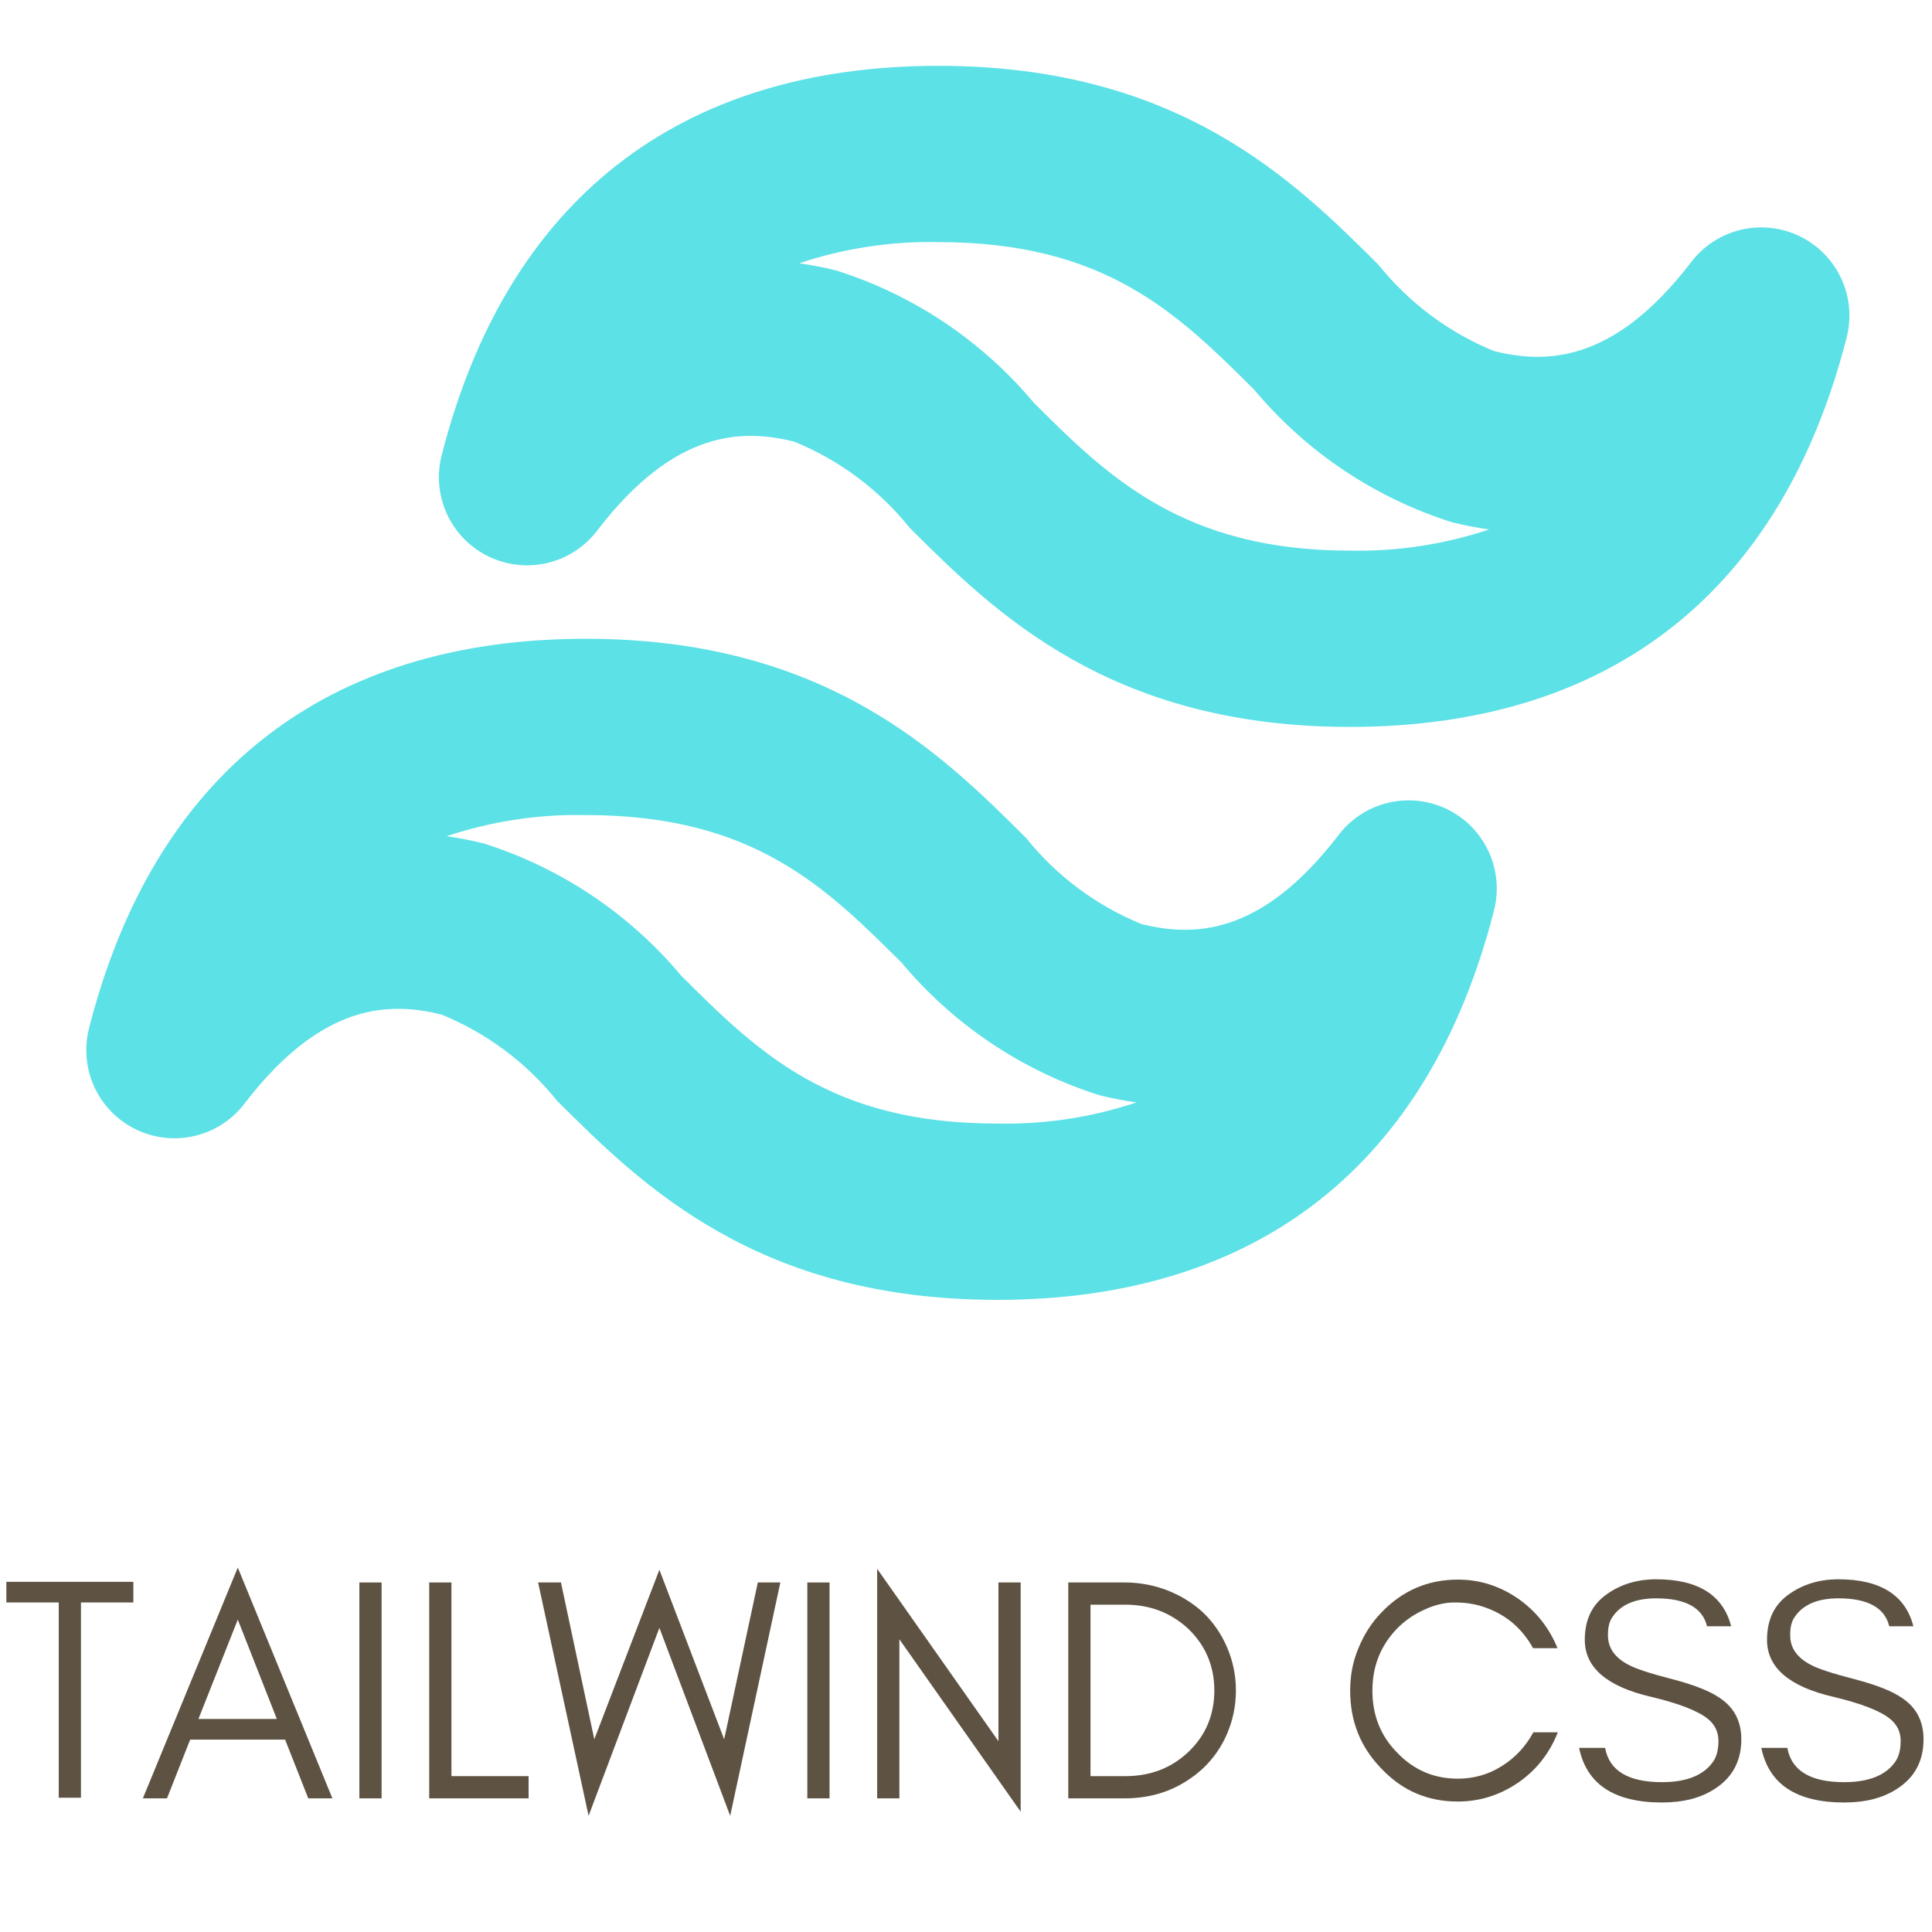 <svg xmlns="http://www.w3.org/2000/svg" xmlns:xlink="http://www.w3.org/1999/xlink" width="1080" zoomAndPan="magnify" viewBox="0 0 810 810" height="1080" preserveAspectRatio="xMidYMid meet" version="1.0"><defs><g/></defs><path fill="#5ce1e6" d="M 418.078 544.973 C 317.379 544.973 268.945 496.746 233.574 461.527 C 230.379 457.547 226.949 453.785 223.277 450.238 C 219.609 446.695 215.727 443.395 211.637 440.344 C 207.547 437.293 203.281 434.512 198.836 432.004 C 194.391 429.492 189.809 427.273 185.082 425.348 C 163.883 420.156 135.312 419.805 102.512 462.691 C 101.871 463.531 101.195 464.34 100.488 465.121 C 99.777 465.902 99.035 466.652 98.262 467.371 C 97.488 468.086 96.688 468.77 95.852 469.418 C 95.02 470.066 94.164 470.68 93.277 471.254 C 92.395 471.828 91.484 472.367 90.555 472.863 C 89.625 473.359 88.676 473.816 87.703 474.234 C 86.734 474.648 85.75 475.023 84.746 475.355 C 83.746 475.688 82.73 475.973 81.707 476.219 C 80.68 476.465 79.645 476.664 78.602 476.82 C 77.559 476.977 76.508 477.086 75.457 477.152 C 74.402 477.219 73.348 477.242 72.293 477.219 C 71.238 477.195 70.188 477.125 69.137 477.012 C 68.09 476.898 67.047 476.738 66.012 476.535 C 64.977 476.332 63.949 476.086 62.938 475.793 C 61.922 475.504 60.922 475.168 59.938 474.793 C 58.949 474.414 57.984 473.996 57.031 473.539 C 56.082 473.078 55.156 472.578 54.246 472.039 C 53.34 471.5 52.457 470.926 51.602 470.309 C 50.742 469.695 49.914 469.047 49.109 468.359 C 48.309 467.672 47.539 466.953 46.797 466.203 C 46.059 465.453 45.352 464.668 44.676 463.855 C 44.004 463.047 43.367 462.207 42.766 461.34 C 42.164 460.473 41.598 459.582 41.074 458.664 C 40.547 457.75 40.062 456.816 39.617 455.859 C 39.172 454.902 38.77 453.926 38.41 452.938 C 38.047 451.945 37.727 450.941 37.453 449.922 C 37.176 448.902 36.945 447.875 36.758 446.836 C 36.57 445.797 36.43 444.754 36.332 443.703 C 36.23 442.652 36.18 441.602 36.172 440.547 C 36.164 439.492 36.199 438.438 36.285 437.387 C 36.367 436.332 36.492 435.285 36.664 434.246 C 36.836 433.207 37.055 432.172 37.312 431.152 C 64.555 324.293 136.59 267.809 245.621 267.809 C 346.32 267.809 394.758 316.035 430.129 351.254 C 433.32 355.234 436.75 358.996 440.422 362.543 C 444.094 366.086 447.973 369.387 452.062 372.438 C 456.156 375.488 460.422 378.27 464.867 380.777 C 469.309 383.289 473.895 385.508 478.621 387.434 C 499.836 392.605 528.387 392.977 561.188 350.09 C 561.828 349.25 562.504 348.441 563.215 347.66 C 563.922 346.879 564.664 346.129 565.438 345.414 C 566.211 344.695 567.016 344.012 567.848 343.363 C 568.68 342.715 569.539 342.102 570.422 341.527 C 571.309 340.953 572.215 340.418 573.145 339.918 C 574.078 339.422 575.027 338.965 575.996 338.547 C 576.965 338.133 577.953 337.758 578.953 337.426 C 579.953 337.094 580.969 336.809 581.996 336.562 C 583.023 336.316 584.059 336.117 585.102 335.961 C 586.145 335.805 587.191 335.695 588.246 335.629 C 589.297 335.562 590.352 335.539 591.406 335.562 C 592.461 335.586 593.516 335.656 594.562 335.77 C 595.613 335.883 596.656 336.043 597.691 336.246 C 598.727 336.449 599.75 336.695 600.766 336.988 C 601.777 337.277 602.777 337.613 603.766 337.988 C 604.75 338.367 605.719 338.785 606.668 339.242 C 607.617 339.703 608.547 340.203 609.453 340.742 C 610.359 341.281 611.242 341.855 612.102 342.473 C 612.957 343.086 613.789 343.738 614.59 344.422 C 615.391 345.109 616.164 345.828 616.902 346.578 C 617.645 347.332 618.352 348.113 619.023 348.926 C 619.699 349.738 620.336 350.574 620.938 351.441 C 621.539 352.309 622.102 353.199 622.629 354.117 C 623.152 355.031 623.637 355.965 624.082 356.922 C 624.527 357.879 624.93 358.855 625.293 359.844 C 625.652 360.836 625.973 361.84 626.25 362.859 C 626.523 363.879 626.754 364.906 626.941 365.945 C 627.129 366.984 627.273 368.027 627.371 369.078 C 627.469 370.129 627.523 371.18 627.531 372.234 C 627.539 373.293 627.5 374.344 627.418 375.395 C 627.336 376.449 627.207 377.496 627.035 378.535 C 626.863 379.578 626.648 380.609 626.387 381.629 C 599.148 488.488 527.113 544.973 418.078 544.973 Z M 187.242 350.59 C 192.438 351.328 197.582 352.324 202.676 353.582 C 210.73 356.125 218.566 359.223 226.184 362.883 C 233.797 366.539 241.117 370.719 248.137 375.418 C 255.156 380.117 261.809 385.289 268.094 390.938 C 274.379 396.582 280.23 402.645 285.648 409.125 C 317.695 441 347.91 471.062 418.078 471.062 C 427.992 471.27 437.848 470.629 447.648 469.141 C 457.453 467.652 467.055 465.336 476.457 462.195 C 471.266 461.453 466.121 460.457 461.027 459.199 C 452.969 456.66 445.133 453.559 437.52 449.902 C 429.902 446.242 422.586 442.066 415.562 437.363 C 408.543 432.664 401.891 427.492 395.605 421.848 C 389.324 416.199 383.473 410.137 378.051 403.656 C 346.008 371.781 315.793 341.719 245.621 341.719 C 235.711 341.512 225.852 342.152 216.051 343.641 C 206.25 345.129 196.645 347.445 187.242 350.59 Z M 565.922 304.762 C 465.223 304.762 416.75 256.5 381.359 221.262 C 378.172 217.285 374.742 213.527 371.074 209.988 C 367.41 206.449 363.531 203.156 359.445 200.109 C 355.363 197.062 351.098 194.285 346.66 191.781 C 342.223 189.273 337.641 187.062 332.922 185.137 C 311.727 179.945 283.156 179.594 250.352 222.48 C 249.711 223.32 249.039 224.129 248.328 224.91 C 247.617 225.691 246.879 226.441 246.105 227.16 C 245.328 227.875 244.527 228.559 243.695 229.207 C 242.863 229.855 242.004 230.469 241.121 231.043 C 240.234 231.617 239.328 232.156 238.395 232.652 C 237.465 233.148 236.516 233.605 235.547 234.023 C 234.578 234.438 233.59 234.812 232.59 235.145 C 231.586 235.477 230.574 235.762 229.547 236.008 C 228.52 236.254 227.484 236.453 226.441 236.609 C 225.398 236.766 224.352 236.879 223.297 236.945 C 222.242 237.012 221.191 237.031 220.133 237.008 C 219.078 236.984 218.027 236.914 216.98 236.801 C 215.93 236.688 214.887 236.527 213.852 236.324 C 212.816 236.121 211.793 235.875 210.777 235.582 C 209.762 235.293 208.762 234.957 207.777 234.582 C 206.793 234.203 205.824 233.785 204.875 233.328 C 203.926 232.867 202.996 232.367 202.09 231.828 C 201.184 231.289 200.301 230.715 199.441 230.098 C 198.586 229.484 197.754 228.836 196.953 228.148 C 196.148 227.465 195.379 226.746 194.637 225.992 C 193.898 225.242 193.191 224.457 192.52 223.648 C 191.844 222.836 191.207 221.996 190.605 221.129 C 190.004 220.262 189.441 219.371 188.914 218.457 C 188.391 217.539 187.906 216.605 187.461 215.648 C 187.016 214.691 186.613 213.719 186.25 212.727 C 185.887 211.734 185.57 210.73 185.293 209.711 C 185.02 208.691 184.785 207.664 184.598 206.625 C 184.414 205.59 184.27 204.543 184.172 203.492 C 184.074 202.441 184.02 201.391 184.012 200.336 C 184.004 199.281 184.043 198.227 184.125 197.176 C 184.207 196.121 184.336 195.078 184.508 194.035 C 184.68 192.996 184.895 191.961 185.156 190.941 C 212.395 84.082 284.43 27.598 393.465 27.598 C 494.16 27.598 542.598 75.824 577.969 111.043 C 581.16 115.023 584.594 118.785 588.266 122.332 C 591.934 125.879 595.816 129.176 599.906 132.227 C 603.996 135.277 608.262 138.059 612.707 140.57 C 617.148 143.078 621.734 145.297 626.461 147.223 C 647.676 152.395 676.227 152.766 709.031 109.879 C 709.672 109.039 710.344 108.23 711.055 107.449 C 711.766 106.668 712.508 105.918 713.281 105.203 C 714.055 104.484 714.855 103.801 715.688 103.152 C 716.52 102.504 717.379 101.891 718.266 101.316 C 719.148 100.742 720.055 100.207 720.988 99.707 C 721.918 99.211 722.867 98.754 723.836 98.34 C 724.809 97.922 725.793 97.547 726.793 97.215 C 727.797 96.887 728.809 96.598 729.836 96.352 C 730.863 96.105 731.898 95.906 732.941 95.75 C 733.984 95.594 735.035 95.484 736.086 95.418 C 737.141 95.352 738.195 95.328 739.25 95.352 C 740.305 95.379 741.355 95.445 742.406 95.559 C 743.453 95.676 744.496 95.832 745.531 96.035 C 746.566 96.238 747.59 96.488 748.605 96.777 C 749.621 97.07 750.621 97.402 751.605 97.777 C 752.59 98.156 753.559 98.574 754.508 99.031 C 755.457 99.492 756.387 99.992 757.293 100.531 C 758.203 101.07 759.082 101.648 759.941 102.262 C 760.801 102.875 761.629 103.527 762.43 104.211 C 763.234 104.898 764.004 105.617 764.746 106.367 C 765.484 107.121 766.191 107.902 766.867 108.715 C 767.539 109.527 768.176 110.367 768.777 111.23 C 769.379 112.098 769.941 112.988 770.469 113.906 C 770.992 114.82 771.48 115.758 771.922 116.711 C 772.367 117.668 772.773 118.645 773.133 119.633 C 773.496 120.625 773.812 121.629 774.09 122.648 C 774.363 123.668 774.598 124.695 774.785 125.734 C 774.973 126.773 775.113 127.816 775.211 128.867 C 775.309 129.918 775.363 130.969 775.371 132.027 C 775.379 133.082 775.34 134.133 775.258 135.188 C 775.176 136.238 775.051 137.285 774.875 138.324 C 774.703 139.367 774.488 140.398 774.227 141.422 C 746.988 248.277 674.953 304.762 565.922 304.762 Z M 335.086 110.379 C 340.277 111.117 345.422 112.113 350.516 113.371 C 358.574 115.914 366.41 119.012 374.023 122.672 C 381.641 126.328 388.957 130.508 395.98 135.207 C 403 139.906 409.652 145.078 415.934 150.727 C 422.219 156.371 428.07 162.434 433.492 168.914 C 464.113 199.441 495.75 230.852 565.922 230.852 C 575.832 231.059 585.688 230.418 595.492 228.93 C 605.293 227.441 614.895 225.125 624.301 221.984 C 619.105 221.242 613.961 220.246 608.867 218.988 C 600.812 216.449 592.973 213.348 585.359 209.691 C 577.742 206.031 570.426 201.855 563.406 197.156 C 556.383 192.453 549.73 187.281 543.449 181.637 C 537.164 175.988 531.312 169.926 525.891 163.445 C 493.848 131.57 463.633 101.508 393.465 101.508 C 383.551 101.301 373.695 101.941 363.891 103.43 C 354.09 104.918 344.488 107.234 335.086 110.379 Z M 335.086 110.379 " fill-opacity="1" fill-rule="nonzero"/><g fill="#5e5343" fill-opacity="1"><g transform="translate(0, 753.969)"><g><path d="M 2.664 -82.129 L 24.625 -82.129 L 24.625 -0.266 L 33.941 -0.266 L 33.941 -82.129 L 55.906 -82.129 L 55.906 -90.781 L 2.664 -90.781 Z M 2.664 -82.129 "/></g></g></g><g fill="#5e5343" fill-opacity="1"><g transform="translate(58.564, 753.969)"><g><path d="M 24.625 -33.277 L 41.133 -74.941 L 57.504 -33.277 Z M 80.797 0 L 41.133 -96.77 L 1.332 0 L 11.449 0 L 21.164 -24.625 L 60.965 -24.625 L 70.68 0 Z M 80.797 0 "/></g></g></g><g fill="#5e5343" fill-opacity="1"><g transform="translate(140.686, 753.969)"><g><path d="M 19.301 0 L 19.301 -90.516 L 9.984 -90.516 L 9.984 0 Z M 19.301 0 "/></g></g></g><g fill="#5e5343" fill-opacity="1"><g transform="translate(169.968, 753.969)"><g><path d="M 19.301 -9.316 L 19.301 -90.516 L 9.984 -90.516 L 9.984 0 L 51.648 0 L 51.648 -9.316 Z M 19.301 -9.316 "/></g></g></g><g fill="#5e5343" fill-opacity="1"><g transform="translate(224.272, 753.969)"><g><path d="M 81.863 7.32 L 102.895 -90.516 L 93.445 -90.516 L 79.332 -24.758 L 52.18 -95.84 L 24.891 -24.758 L 10.914 -90.516 L 1.332 -90.516 L 22.496 7.32 L 52.18 -71.48 Z M 81.863 7.32 "/></g></g></g><g fill="#5e5343" fill-opacity="1"><g transform="translate(328.488, 753.969)"><g><path d="M 19.301 0 L 19.301 -90.516 L 9.984 -90.516 L 9.984 0 Z M 19.301 0 "/></g></g></g><g fill="#5e5343" fill-opacity="1"><g transform="translate(357.77, 753.969)"><g><path d="M 19.301 -66.688 L 70.148 5.59 L 70.148 -90.516 L 60.832 -90.516 L 60.832 -23.961 L 9.984 -96.238 L 9.984 0 L 19.301 0 Z M 19.301 -66.688 "/></g></g></g><g fill="#5e5343" fill-opacity="1"><g transform="translate(437.896, 753.969)"><g><path d="M 80.266 -45.258 C 80.266 -51.781 78.934 -57.77 76.539 -63.359 C 74.141 -68.949 70.816 -73.742 66.688 -77.738 C 62.43 -81.73 57.504 -84.793 51.914 -87.055 C 46.188 -89.316 40.066 -90.516 33.676 -90.516 L 9.984 -90.516 L 9.984 0 L 33.676 0 C 40.066 0 46.188 -1.066 51.914 -3.328 C 57.504 -5.59 62.43 -8.785 66.688 -12.777 C 70.816 -16.773 74.141 -21.43 76.539 -27.02 C 78.934 -32.613 80.266 -38.602 80.266 -45.258 Z M 71.215 -45.258 C 71.215 -34.875 67.488 -26.223 60.301 -19.434 C 53.109 -12.645 44.324 -9.316 33.941 -9.316 L 19.301 -9.316 L 19.301 -81.199 L 33.941 -81.199 C 44.324 -81.199 53.109 -77.738 60.301 -71.082 C 67.488 -64.16 71.215 -55.508 71.215 -45.258 Z M 71.215 -45.258 "/></g></g></g><g fill="#5e5343" fill-opacity="1"><g transform="translate(524.144, 753.969)"><g/></g></g><g fill="#5e5343" fill-opacity="1"><g transform="translate(560.081, 753.969)"><g><path d="M 93.043 -27.688 L 82.793 -27.688 C 79.602 -21.832 75.207 -17.039 69.617 -13.578 C 64.027 -9.984 57.77 -8.254 51.113 -8.254 C 41.133 -8.254 32.613 -11.848 25.559 -19.301 C 18.637 -26.355 15.309 -35.008 15.309 -45.125 C 15.309 -55.242 18.637 -63.895 25.559 -71.082 C 28.75 -74.41 32.613 -77.07 37.004 -79.066 C 41.266 -81.062 45.523 -82.129 49.785 -82.129 C 53.91 -82.129 57.504 -81.598 60.699 -80.664 C 70.414 -77.738 77.738 -71.879 82.66 -62.961 L 92.91 -62.961 C 89.449 -71.48 83.992 -78.402 76.406 -83.727 C 68.684 -89.051 60.301 -91.715 51.113 -91.715 C 38.469 -91.715 27.82 -87.055 19.035 -77.871 C 14.91 -73.609 11.715 -68.551 9.449 -62.961 C 7.055 -57.371 5.988 -51.379 5.988 -45.125 C 5.988 -32.348 10.25 -21.562 19.035 -12.512 C 27.82 -3.195 38.469 1.332 51.113 1.332 C 60.301 1.332 68.684 -1.332 76.539 -6.656 C 84.125 -11.98 89.582 -18.902 93.043 -27.688 Z M 93.043 -27.688 "/></g></g></g><g fill="#5e5343" fill-opacity="1"><g transform="translate(657.11, 753.969)"><g><path d="M 35.008 -42.594 C 46.723 -39.801 54.707 -36.738 58.969 -33.277 C 61.895 -30.883 63.359 -27.82 63.359 -24.094 C 63.359 -20.367 62.562 -17.305 60.965 -15.176 C 56.973 -9.582 49.785 -6.789 39.668 -6.789 C 25.559 -6.789 17.57 -11.582 15.84 -21.164 L 4.926 -21.164 C 8.121 -5.855 19.699 1.73 39.668 1.73 C 48.586 1.73 56.039 -0.133 62.031 -4.125 C 69.219 -8.785 72.945 -15.707 72.945 -24.758 C 72.945 -32.211 70.016 -37.938 64.16 -41.93 C 60.031 -44.859 53.379 -47.52 44.191 -49.918 C 34.875 -52.312 28.887 -54.309 26.09 -55.773 C 19.965 -58.836 16.906 -63.094 17.039 -68.684 C 17.039 -71.613 17.57 -74.141 18.902 -76.008 C 22.363 -81.199 28.484 -83.859 37.27 -83.859 C 49.648 -83.859 56.703 -79.867 58.57 -72.145 L 68.684 -72.145 C 65.355 -85.191 54.84 -91.848 37.27 -91.848 C 29.285 -91.848 22.23 -89.715 16.371 -85.457 C 10.383 -81.199 7.32 -74.941 7.32 -66.422 C 7.32 -54.84 16.641 -46.855 35.008 -42.594 Z M 35.008 -42.594 "/></g></g></g><g fill="#5e5343" fill-opacity="1"><g transform="translate(733.509, 753.969)"><g><path d="M 35.008 -42.594 C 46.723 -39.801 54.707 -36.738 58.969 -33.277 C 61.895 -30.883 63.359 -27.82 63.359 -24.094 C 63.359 -20.367 62.562 -17.305 60.965 -15.176 C 56.973 -9.582 49.785 -6.789 39.668 -6.789 C 25.559 -6.789 17.57 -11.582 15.84 -21.164 L 4.926 -21.164 C 8.121 -5.855 19.699 1.73 39.668 1.73 C 48.586 1.73 56.039 -0.133 62.031 -4.125 C 69.219 -8.785 72.945 -15.707 72.945 -24.758 C 72.945 -32.211 70.016 -37.938 64.16 -41.93 C 60.031 -44.859 53.379 -47.52 44.191 -49.918 C 34.875 -52.312 28.887 -54.309 26.09 -55.773 C 19.965 -58.836 16.906 -63.094 17.039 -68.684 C 17.039 -71.613 17.57 -74.141 18.902 -76.008 C 22.363 -81.199 28.484 -83.859 37.27 -83.859 C 49.648 -83.859 56.703 -79.867 58.57 -72.145 L 68.684 -72.145 C 65.355 -85.191 54.84 -91.848 37.27 -91.848 C 29.285 -91.848 22.23 -89.715 16.371 -85.457 C 10.383 -81.199 7.32 -74.941 7.32 -66.422 C 7.32 -54.84 16.641 -46.855 35.008 -42.594 Z M 35.008 -42.594 "/></g></g></g></svg>